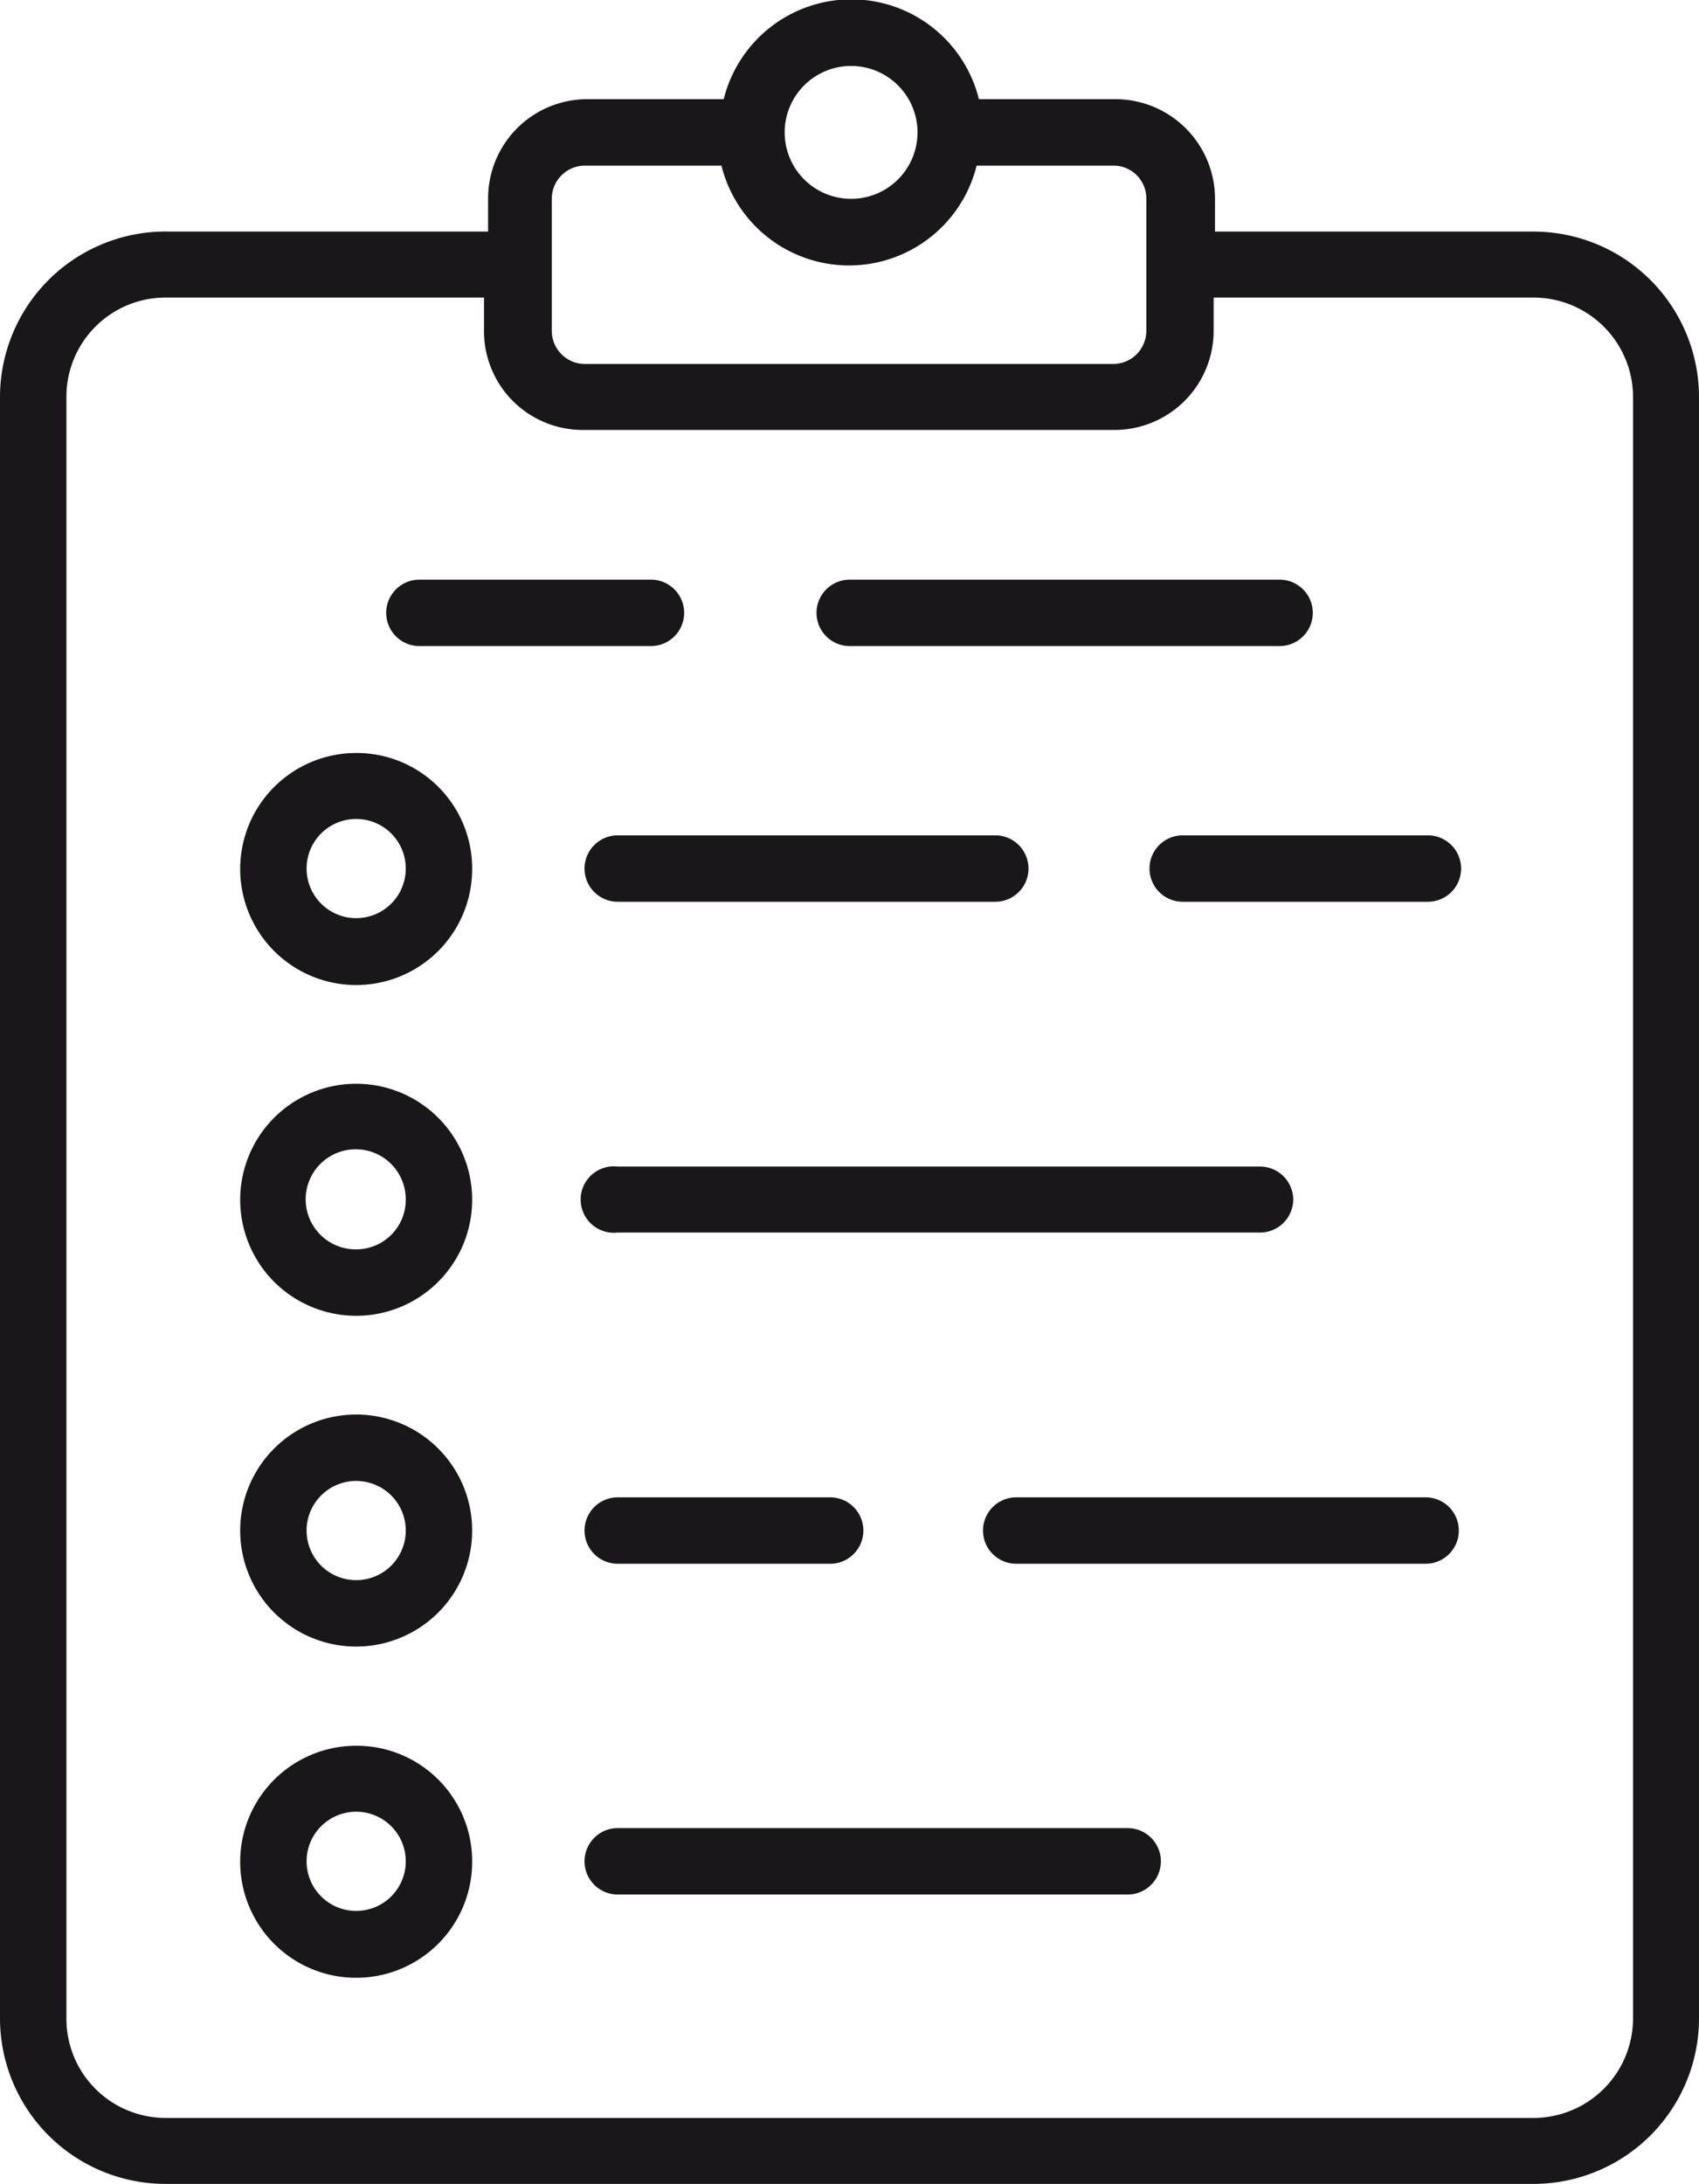 <svg xmlns="http://www.w3.org/2000/svg" viewBox="0 0 37.35 48"><defs><style>.cls-1{fill:#1a171b;}</style></defs><g id="Layer_2" data-name="Layer 2"><g id="layer_1-2" data-name="layer 1"><path class="cls-1" d="M33.71,5.09h-7V4.36a2.19,2.19,0,0,0-2.19-2.18h-3a2.89,2.89,0,0,0-5.61,0h-3a2.18,2.18,0,0,0-2.18,2.18v.73h-7A3.64,3.64,0,0,0,0,8.73V44.36A3.64,3.64,0,0,0,3.64,48H33.71a3.64,3.64,0,0,0,3.64-3.64V8.73A3.64,3.64,0,0,0,33.71,5.09Zm-15-3.64a1.46,1.46,0,1,1-1.46,1.46A1.46,1.46,0,0,1,18.68,1.45ZM12.13,4.36a.73.73,0,0,1,.73-.72h3a2.89,2.89,0,0,0,5.61,0h3a.72.72,0,0,1,.73.72V7.27a.73.73,0,0,1-.73.73H12.86a.73.73,0,0,1-.73-.73Zm23.77,40a2.19,2.19,0,0,1-2.19,2.19H3.64a2.18,2.18,0,0,1-2.18-2.19V8.73A2.18,2.18,0,0,1,3.64,6.54h7v.73a2.17,2.17,0,0,0,2.18,2.18H24.49a2.18,2.18,0,0,0,2.19-2.18V6.54h7A2.19,2.19,0,0,1,35.9,8.73Z"/><path class="cls-1" d="M7.83,16.55a2.55,2.55,0,1,0,2.55,2.54A2.54,2.54,0,0,0,7.83,16.55Zm0,3.63a1.09,1.09,0,1,1,1.09-1.09A1.09,1.09,0,0,1,7.83,20.18Z"/><path class="cls-1" d="M7.83,23.82a2.55,2.55,0,1,0,2.55,2.55A2.55,2.55,0,0,0,7.83,23.82Zm0,3.64a1.1,1.1,0,1,1,1.09-1.09A1.09,1.09,0,0,1,7.83,27.46Z"/><path class="cls-1" d="M7.83,31.09a2.55,2.55,0,1,0,2.55,2.55A2.55,2.55,0,0,0,7.83,31.09Zm0,3.64a1.09,1.09,0,1,1,1.09-1.09A1.09,1.09,0,0,1,7.83,34.73Z"/><path class="cls-1" d="M7.83,38.37a2.55,2.55,0,1,0,2.55,2.54A2.54,2.54,0,0,0,7.83,38.37Zm0,3.63a1.09,1.09,0,1,1,1.09-1.09A1.09,1.09,0,0,1,7.83,42Z"/><path class="cls-1" d="M18.68,14.2h9.45a.73.73,0,1,0,0-1.46H18.68a.73.73,0,1,0,0,1.46Z"/><path class="cls-1" d="M9.22,14.2h5.09a.73.73,0,1,0,0-1.46H9.22a.73.73,0,1,0,0,1.46Z"/><path class="cls-1" d="M21.88,18.36h-8.3a.73.73,0,0,0,0,1.46h8.3a.73.73,0,0,0,0-1.46Z"/><path class="cls-1" d="M31.34,18.36H26a.73.73,0,0,0,0,1.46h5.39a.73.73,0,0,0,0-1.46Z"/><path class="cls-1" d="M28.43,26.37a.73.73,0,0,0-.73-.73H13.58a.73.73,0,1,0,0,1.45H27.7A.73.73,0,0,0,28.43,26.37Z"/><path class="cls-1" d="M31.34,32.91h-9a.73.73,0,1,0,0,1.46h9a.73.73,0,1,0,0-1.46Z"/><path class="cls-1" d="M13.58,32.91a.73.73,0,1,0,0,1.46h4.67a.73.73,0,0,0,0-1.46Z"/><path class="cls-1" d="M24.79,40.18H13.58a.73.73,0,0,0,0,1.46H24.79a.73.73,0,1,0,0-1.46Z"/></g></g></svg>